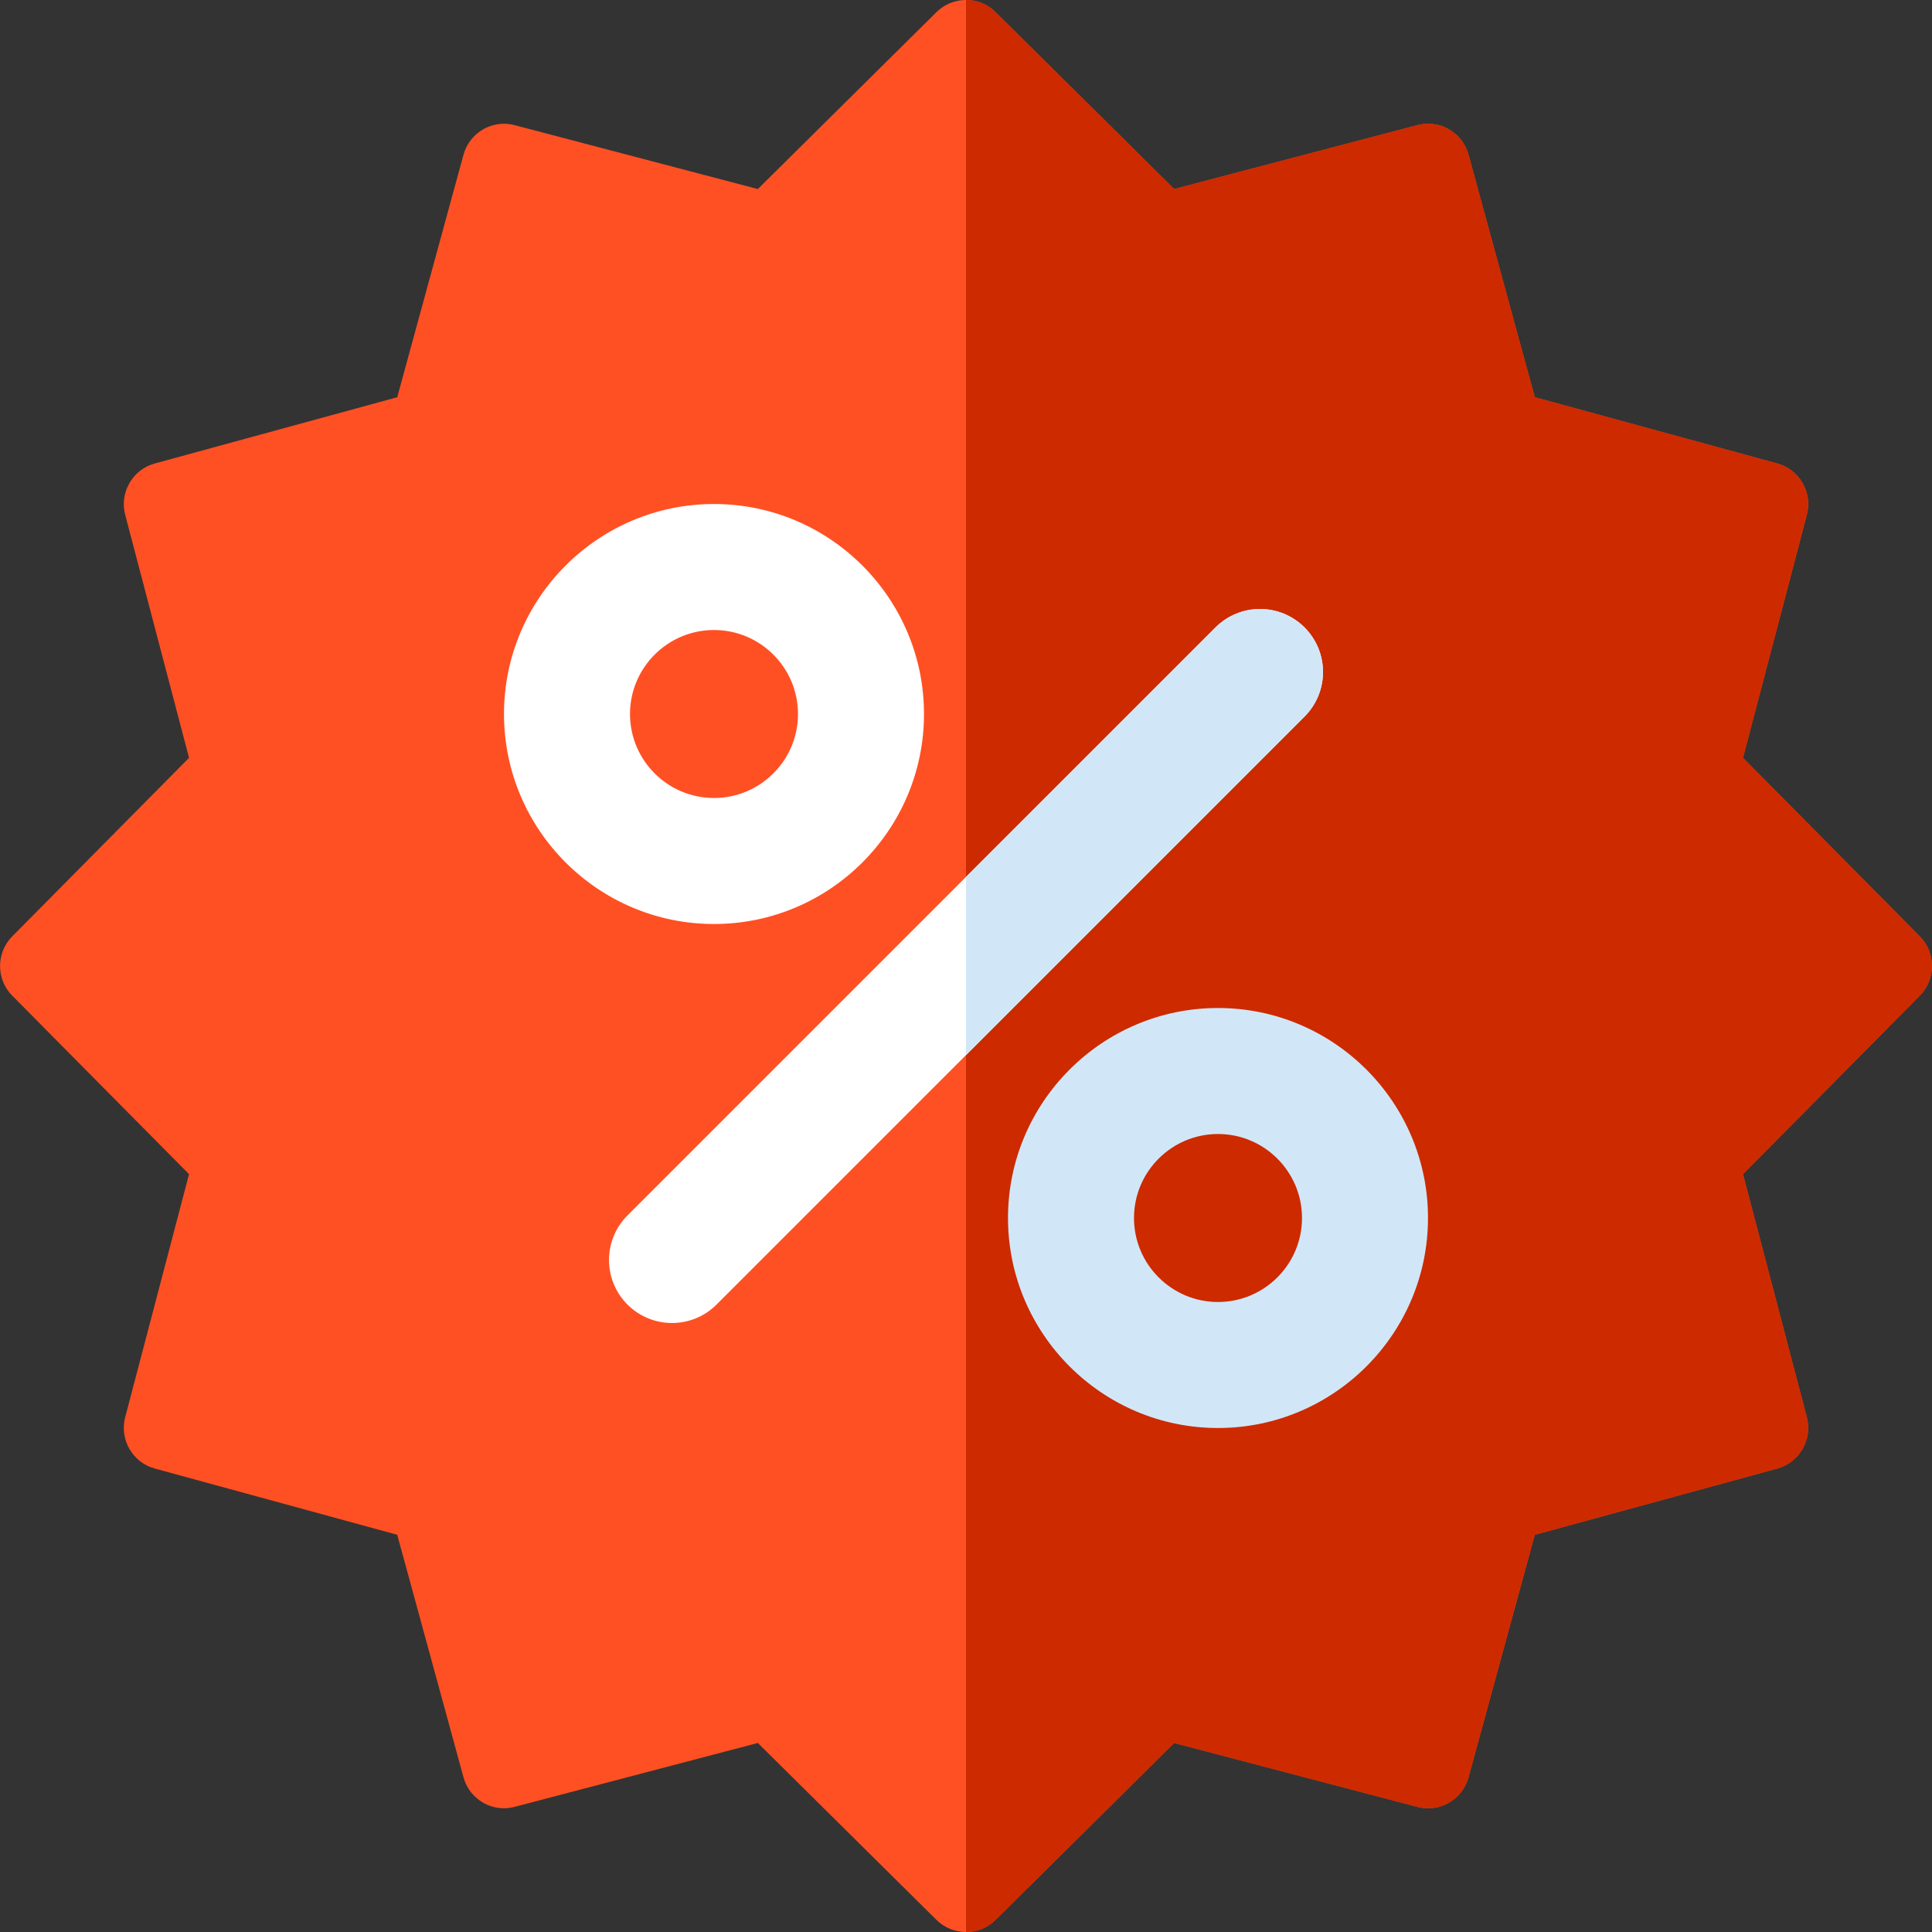 <!DOCTYPE svg PUBLIC "-//W3C//DTD SVG 1.1//EN" "http://www.w3.org/Graphics/SVG/1.1/DTD/svg11.dtd">
<!-- Uploaded to: SVG Repo, www.svgrepo.com, Transformed by: SVG Repo Mixer Tools -->
<svg height="800px" width="800px" version="1.1" id="Layer_1" xmlns="http://www.w3.org/2000/svg" xmlns:xlink="http://www.w3.org/1999/xlink" viewBox="0 0 512 512" xml:space="preserve" fill="#000000">
<rect x="0" y="0" width="512" height="512" fill="#333333" stroke="none"/>
<g id="SVGRepo_bgCarrier" stroke-width="0"/>
<g id="SVGRepo_tracerCarrier" stroke-linecap="round" stroke-linejoin="round"/>
<g id="SVGRepo_iconCarrier"> <path style="fill:#FF5023;" d="M255.999,512c-2.954,0-5.737-1.144-7.835-3.221l-47.332-46.876l-64.437,16.927 c-0.946,0.25-1.903,0.376-2.857,0.376c-4.984,0-9.387-3.374-10.709-8.205l-17.559-64.27L41,389.171 c-5.86-1.601-9.372-7.687-7.829-13.566l16.927-64.436L3.222,263.836c-4.272-4.319-4.272-11.349,0.002-15.67l46.875-47.331 l-16.927-64.437c-1.544-5.878,1.969-11.964,7.829-13.566l64.27-17.559l17.56-64.27c1.32-4.828,5.728-8.201,10.717-8.201 c0.952,0,1.909,0.125,2.843,0.371l64.442,16.927l47.333-46.877C250.265,1.145,253.048,0,255.999,0s5.734,1.145,7.835,3.223 l47.332,46.876l64.437-16.927c0.939-0.247,1.9-0.372,2.854-0.372c4.99,0,9.394,3.371,10.711,8.199l17.56,64.272l64.27,17.56 c5.86,1.601,9.372,7.687,7.829,13.566l-16.927,64.436l46.877,47.333c4.272,4.319,4.272,11.349-0.002,15.67L461.9,311.168 l16.927,64.437c1.544,5.878-1.969,11.964-7.829,13.566l-64.27,17.56l-17.56,64.27c-1.318,4.832-5.719,8.205-10.703,8.205 c-0.955,0-1.916-0.126-2.854-0.374l-64.445-16.928l-47.333,46.877C261.736,510.857,258.953,512,255.999,512z"/> <path style="fill:#CD2A00;" d="M461.902,200.834l16.927-64.436c1.544-5.879-1.969-11.965-7.829-13.566l-64.27-17.56L389.169,41 c-1.317-4.827-5.721-8.199-10.711-8.199c-0.954,0-1.914,0.125-2.854,0.372L311.167,50.1L263.835,3.223 C261.735,1.145,259.34,0,256.001,0v512c3.339,0,5.736-1.144,7.834-3.221l47.333-46.877l64.445,16.928 c0.939,0.248,1.899,0.374,2.854,0.374c4.984,0,9.385-3.374,10.703-8.205l17.56-64.27l64.27-17.56 c5.86-1.601,9.372-7.687,7.829-13.566l-16.927-64.437l46.875-47.331c4.274-4.321,4.274-11.352,0.002-15.67L461.902,200.834z"/> <path style="fill:#FFFFFF;" d="M189.217,244.871c-30.684,0-55.652-24.968-55.652-55.652s24.968-55.652,55.652-55.652 s55.652,24.968,55.652,55.652S219.901,244.871,189.217,244.871z M189.217,166.958c-12.277,0-22.261,9.984-22.261,22.261 s9.984,22.261,22.261,22.261c12.277,0,22.261-9.984,22.261-22.261S201.494,166.958,189.217,166.958z"/> <path style="fill:#D1E7F8;" d="M322.782,378.435c-30.684,0-55.652-24.968-55.652-55.652s24.968-55.652,55.652-55.652 s55.652,24.968,55.652,55.652S353.466,378.435,322.782,378.435z M322.782,300.523c-12.277,0-22.261,9.984-22.261,22.261 c0,12.277,9.984,22.261,22.261,22.261c12.277,0,22.261-9.984,22.261-22.261C345.043,310.507,335.059,300.523,322.782,300.523z"/> <path style="fill:#FFFFFF;" d="M178.087,350.609c-4.272,0-8.544-1.631-11.804-4.892c-6.521-6.516-6.521-17.092,0-23.609 l155.825-155.825c6.521-6.521,17.087-6.521,23.609,0c6.521,6.516,6.521,17.092,0,23.609L189.892,345.718 C186.63,348.98,182.359,350.609,178.087,350.609z"/> <path style="fill:#D1E7F8;" d="M322.108,166.285l-66.108,66.109v47.217l89.716-89.716c6.521-6.516,6.521-17.092,0-23.609 C339.196,159.763,328.63,159.763,322.108,166.285z"/> </g>
</svg>